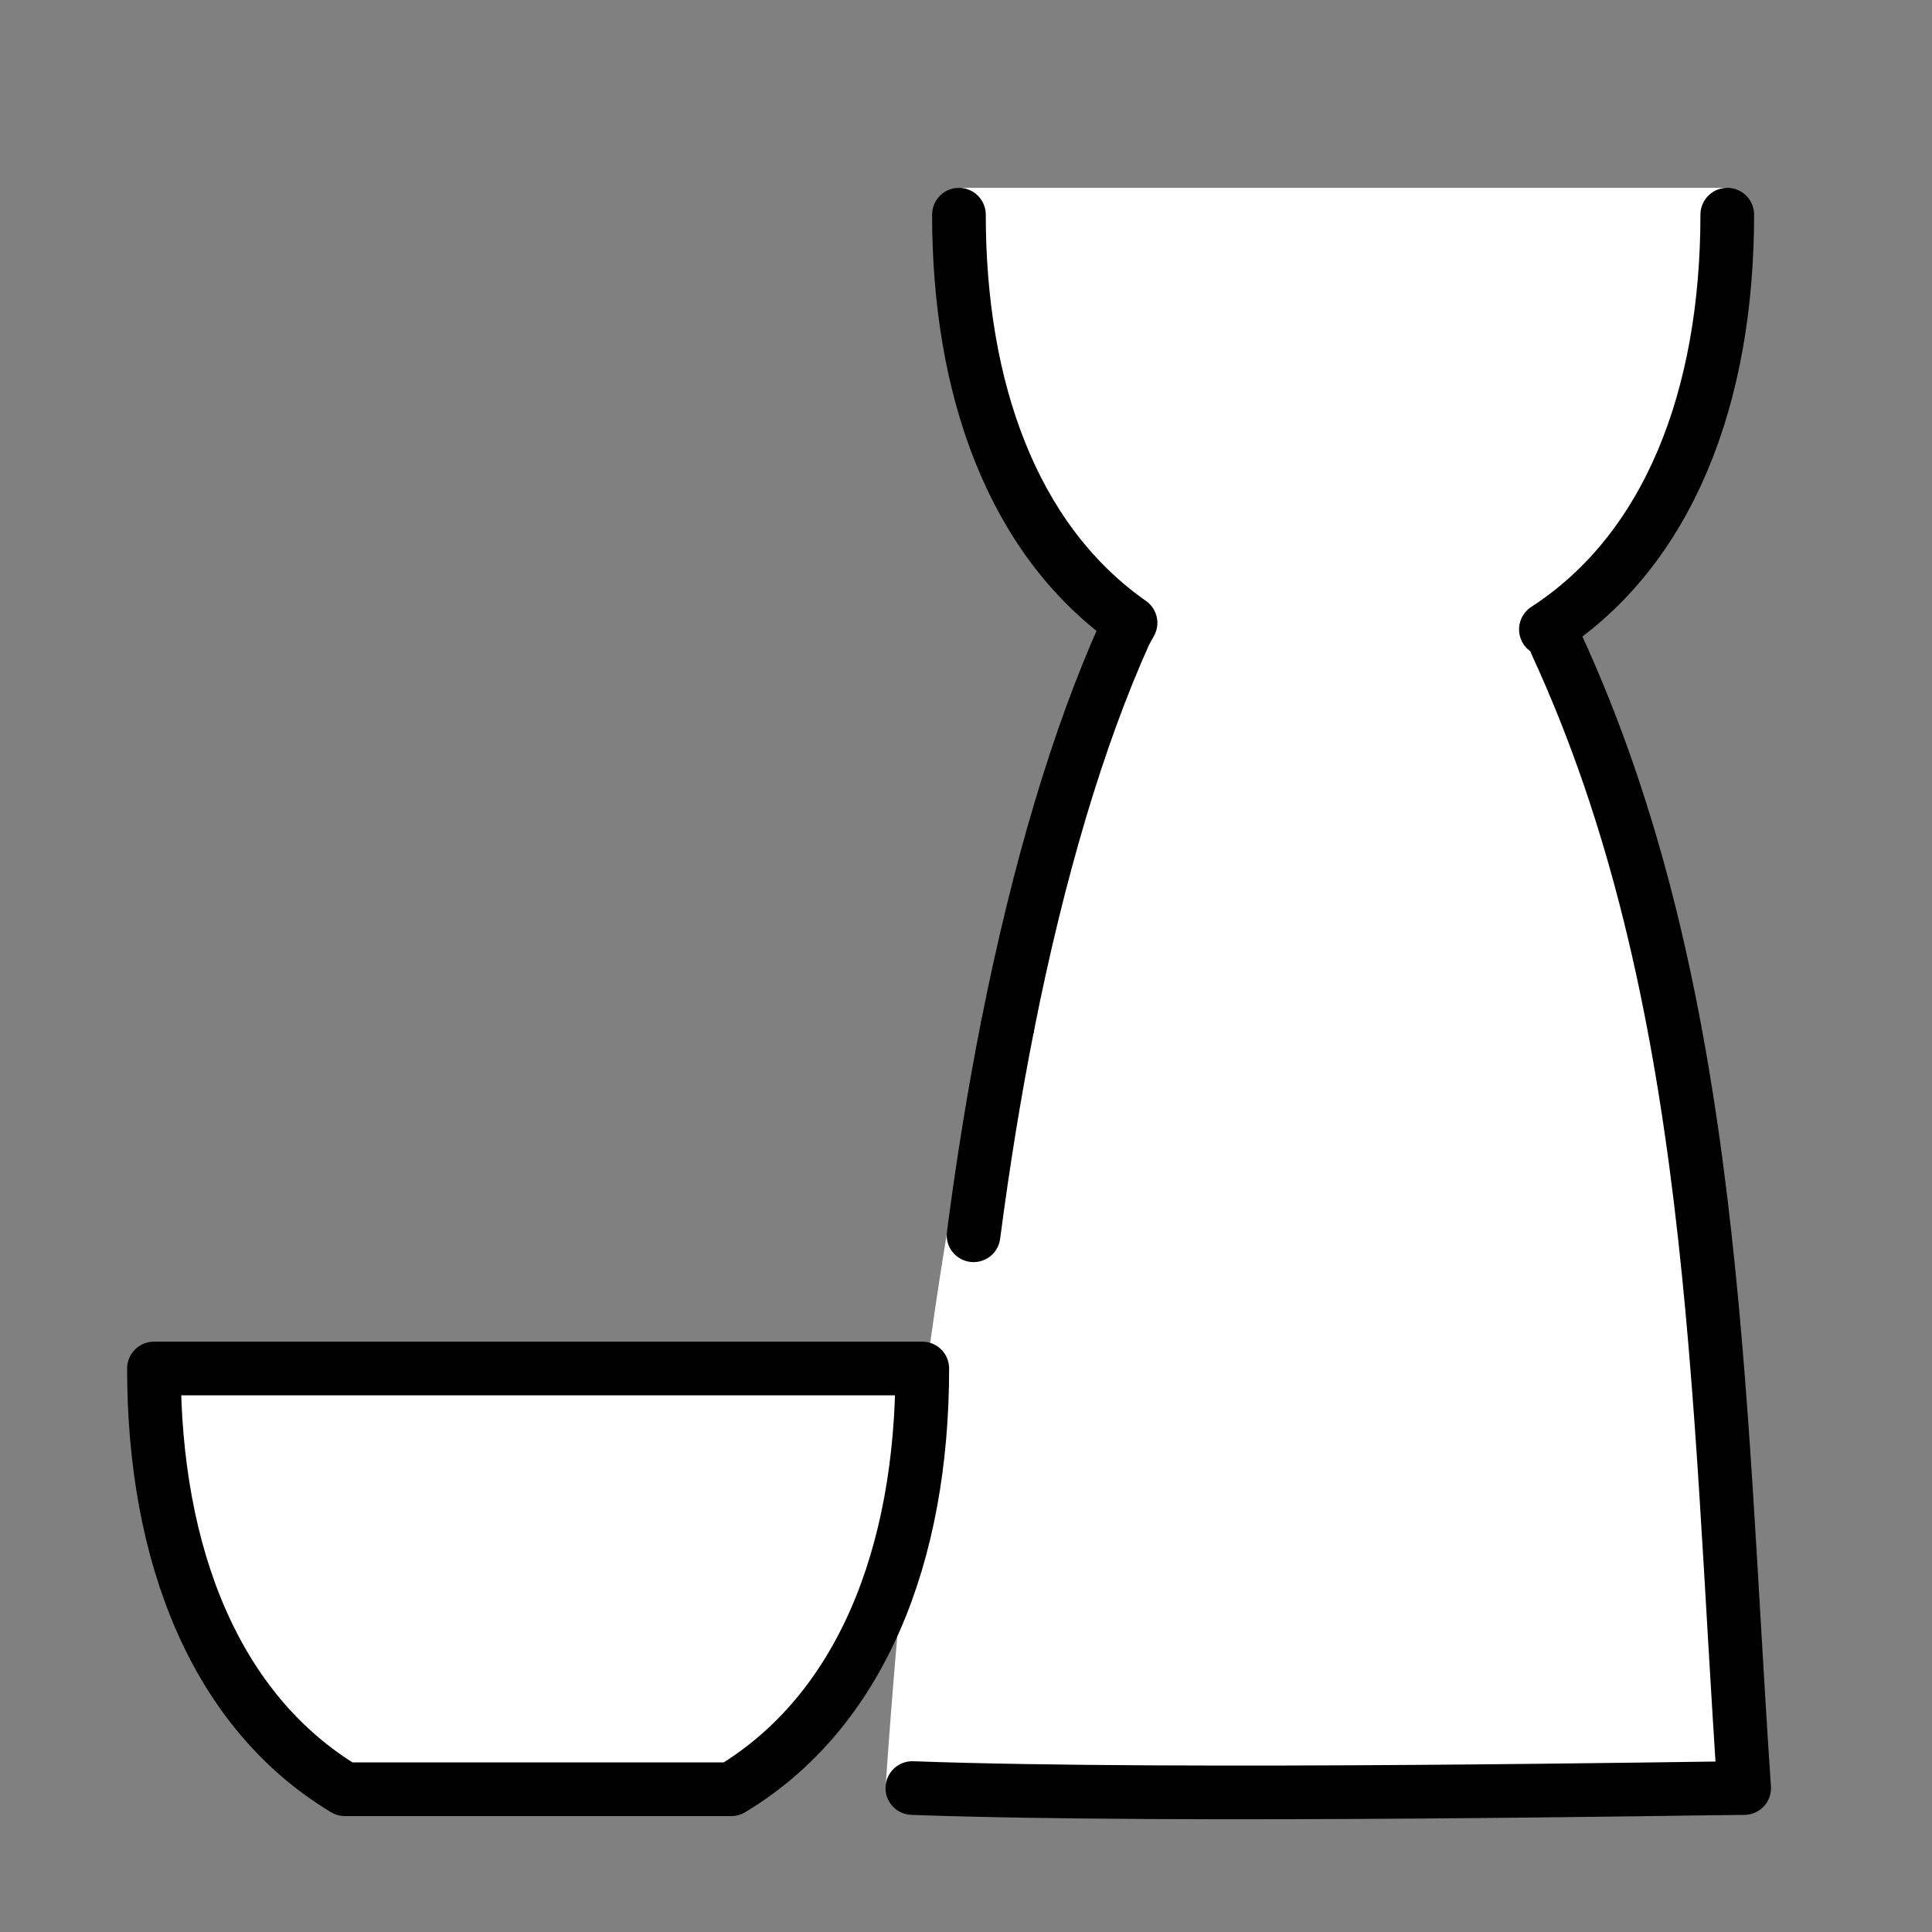 <?xml version="1.0" encoding="utf-8"?>
<svg width="800px" height="800px" viewBox="0 0 72 72" id="emoji" xmlns="http://www.w3.org/2000/svg">
  <rect x="0" y="0" width="72" height="72" fill="#808080" stroke="none"/>
  <g id="color">
    <path fill="#FFFFFF" stroke="none" d="M65,66.64c-1.3,0-22,0.36-32,0C34,52,36,37,41,24l1-0.82c-4.32-3.03-6.37-8.6-6.37-16.18h28.74 c0,7.58-2.05,13.15-6.37,16.18V24C64,37,64,52,65,66.64z"/>
    <path fill="#FFFFFF" stroke="none" stroke-linejoin="round" stroke-miterlimit="10" stroke-width="2" d="M36.114,10"/>
    <path fill="#FFFFFF" stroke="none" stroke-linejoin="round" stroke-miterlimit="10" stroke-width="2" d="M59.694,10"/>
    <path fill="#FFFFFF" stroke="none" stroke-linejoin="round" stroke-miterlimit="10" stroke-width="2" d="M62.879,10.604"/>
    <path fill="#FFFFFF" stroke="none" stroke-linecap="round" stroke-linejoin="round" stroke-miterlimit="10" stroke-width="2" d="M34,66.636C44,67,63.7,66.636,65,66.636C64,52,64,37,58,24"/>
    <path fill="#FFFFFF" stroke="none" stroke-linecap="round" stroke-linejoin="round" stroke-miterlimit="10" stroke-width="2" d="M42.29,23.32"/>
    <path fill="#FFFFFF" stroke="none" stroke-linecap="round" stroke-linejoin="round" stroke-miterlimit="10" stroke-width="2" d="M37.547,38.248c1.149-5.813,2.64-10.806,4.378-14.662l0.207-0.374"/>
    <path fill="#FFFFFF" stroke="none" stroke-linecap="round" stroke-linejoin="round" stroke-miterlimit="10" stroke-width="2" d="M37.547,38.248c-0.486,2.458-0.91,5.061-1.266,7.787"/>
    <path fill="#FFFFFF" stroke="none" stroke-linecap="round" stroke-linejoin="round" stroke-miterlimit="10" stroke-width="2" d="M18.041,51h16.33c0,6.952-2.287,12.776-7.117,15.68H12.853C8.024,63.776,5.737,57.952,5.737,51h6.934H18.041z"/>
    <path fill="#FFFFFF" stroke="none" stroke-linecap="round" stroke-linejoin="round" stroke-miterlimit="10" stroke-width="2" d="M57.355,23.618"/>
    <path fill="#FFFFFF" stroke="none" stroke-linecap="round" stroke-linejoin="round" stroke-miterlimit="10" stroke-width="2" d="M57.466,23.549"/>
    <path fill="#FFFFFF" stroke="none" stroke-linecap="round" stroke-linejoin="round" stroke-miterlimit="10" stroke-width="2" d="M57.565,23.486"/>
    <path fill="#FFFFFF" stroke="none" stroke-linecap="round" stroke-linejoin="round" stroke-miterlimit="10" stroke-width="2" d="M64.37,8c0,6.778-2.174,12.483-6.759,15.456"/>
    <path fill="#FFFFFF" stroke="none" stroke-linecap="round" stroke-linejoin="round" stroke-miterlimit="10" stroke-width="2" d="M41.977,23.102C37.747,20.043,35.737,14.518,35.737,8"/>
  </g>
  <g id="hair"/>
  <g id="skin"/>
  <g id="skin-shadow"/>
  <g id="line">
    <path fill="none" stroke="#000000" stroke-linejoin="round" stroke-miterlimit="10" stroke-width="2" d="M36.114,10"/>
    <path fill="none" stroke="#000000" stroke-linejoin="round" stroke-miterlimit="10" stroke-width="2" d="M59.694,10"/>
    <path fill="none" stroke="#000000" stroke-linejoin="round" stroke-miterlimit="10" stroke-width="2" d="M62.879,10.604"/>
    <path fill="none" stroke="#000000" stroke-linecap="round" stroke-linejoin="round" stroke-miterlimit="10" stroke-width="2" d="M34,66.636C44,67,63.7,66.636,65,66.636C64,52,64,37,58,24"/>
    <path fill="none" stroke="#000000" stroke-linecap="round" stroke-linejoin="round" stroke-miterlimit="10" stroke-width="2" d="M42.29,23.32"/>
    <path fill="none" stroke="#000000" stroke-linecap="round" stroke-linejoin="round" stroke-miterlimit="10" stroke-width="2" d="M37.547,38.248c1.149-5.813,2.64-10.806,4.378-14.662l0.207-0.374"/>
    <path fill="none" stroke="#000000" stroke-linecap="round" stroke-linejoin="round" stroke-miterlimit="10" stroke-width="2" d="M37.547,38.248c-0.486,2.458-0.91,5.061-1.266,7.787"/>
    <path fill="none" stroke="#000000" stroke-linecap="round" stroke-linejoin="round" stroke-miterlimit="10" stroke-width="2" d="M18.041,51h16.33c0,6.952-2.287,12.776-7.117,15.68H12.853C8.024,63.776,5.737,57.952,5.737,51h6.934H18.041z"/>
    <path fill="none" stroke="#000000" stroke-linecap="round" stroke-linejoin="round" stroke-miterlimit="10" stroke-width="2" d="M57.355,23.618"/>
    <path fill="none" stroke="#000000" stroke-linecap="round" stroke-linejoin="round" stroke-miterlimit="10" stroke-width="2" d="M57.466,23.549"/>
    <path fill="none" stroke="#000000" stroke-linecap="round" stroke-linejoin="round" stroke-miterlimit="10" stroke-width="2" d="M57.565,23.486"/>
    <path fill="none" stroke="#000000" stroke-linecap="round" stroke-linejoin="round" stroke-miterlimit="10" stroke-width="2" d="M64.37,8c0,6.778-2.174,12.483-6.759,15.456"/>
    <path fill="none" stroke="#000000" stroke-linecap="round" stroke-linejoin="round" stroke-miterlimit="10" stroke-width="2" d="M41.977,23.102C37.747,20.043,35.737,14.518,35.737,8"/>
  </g>
</svg>